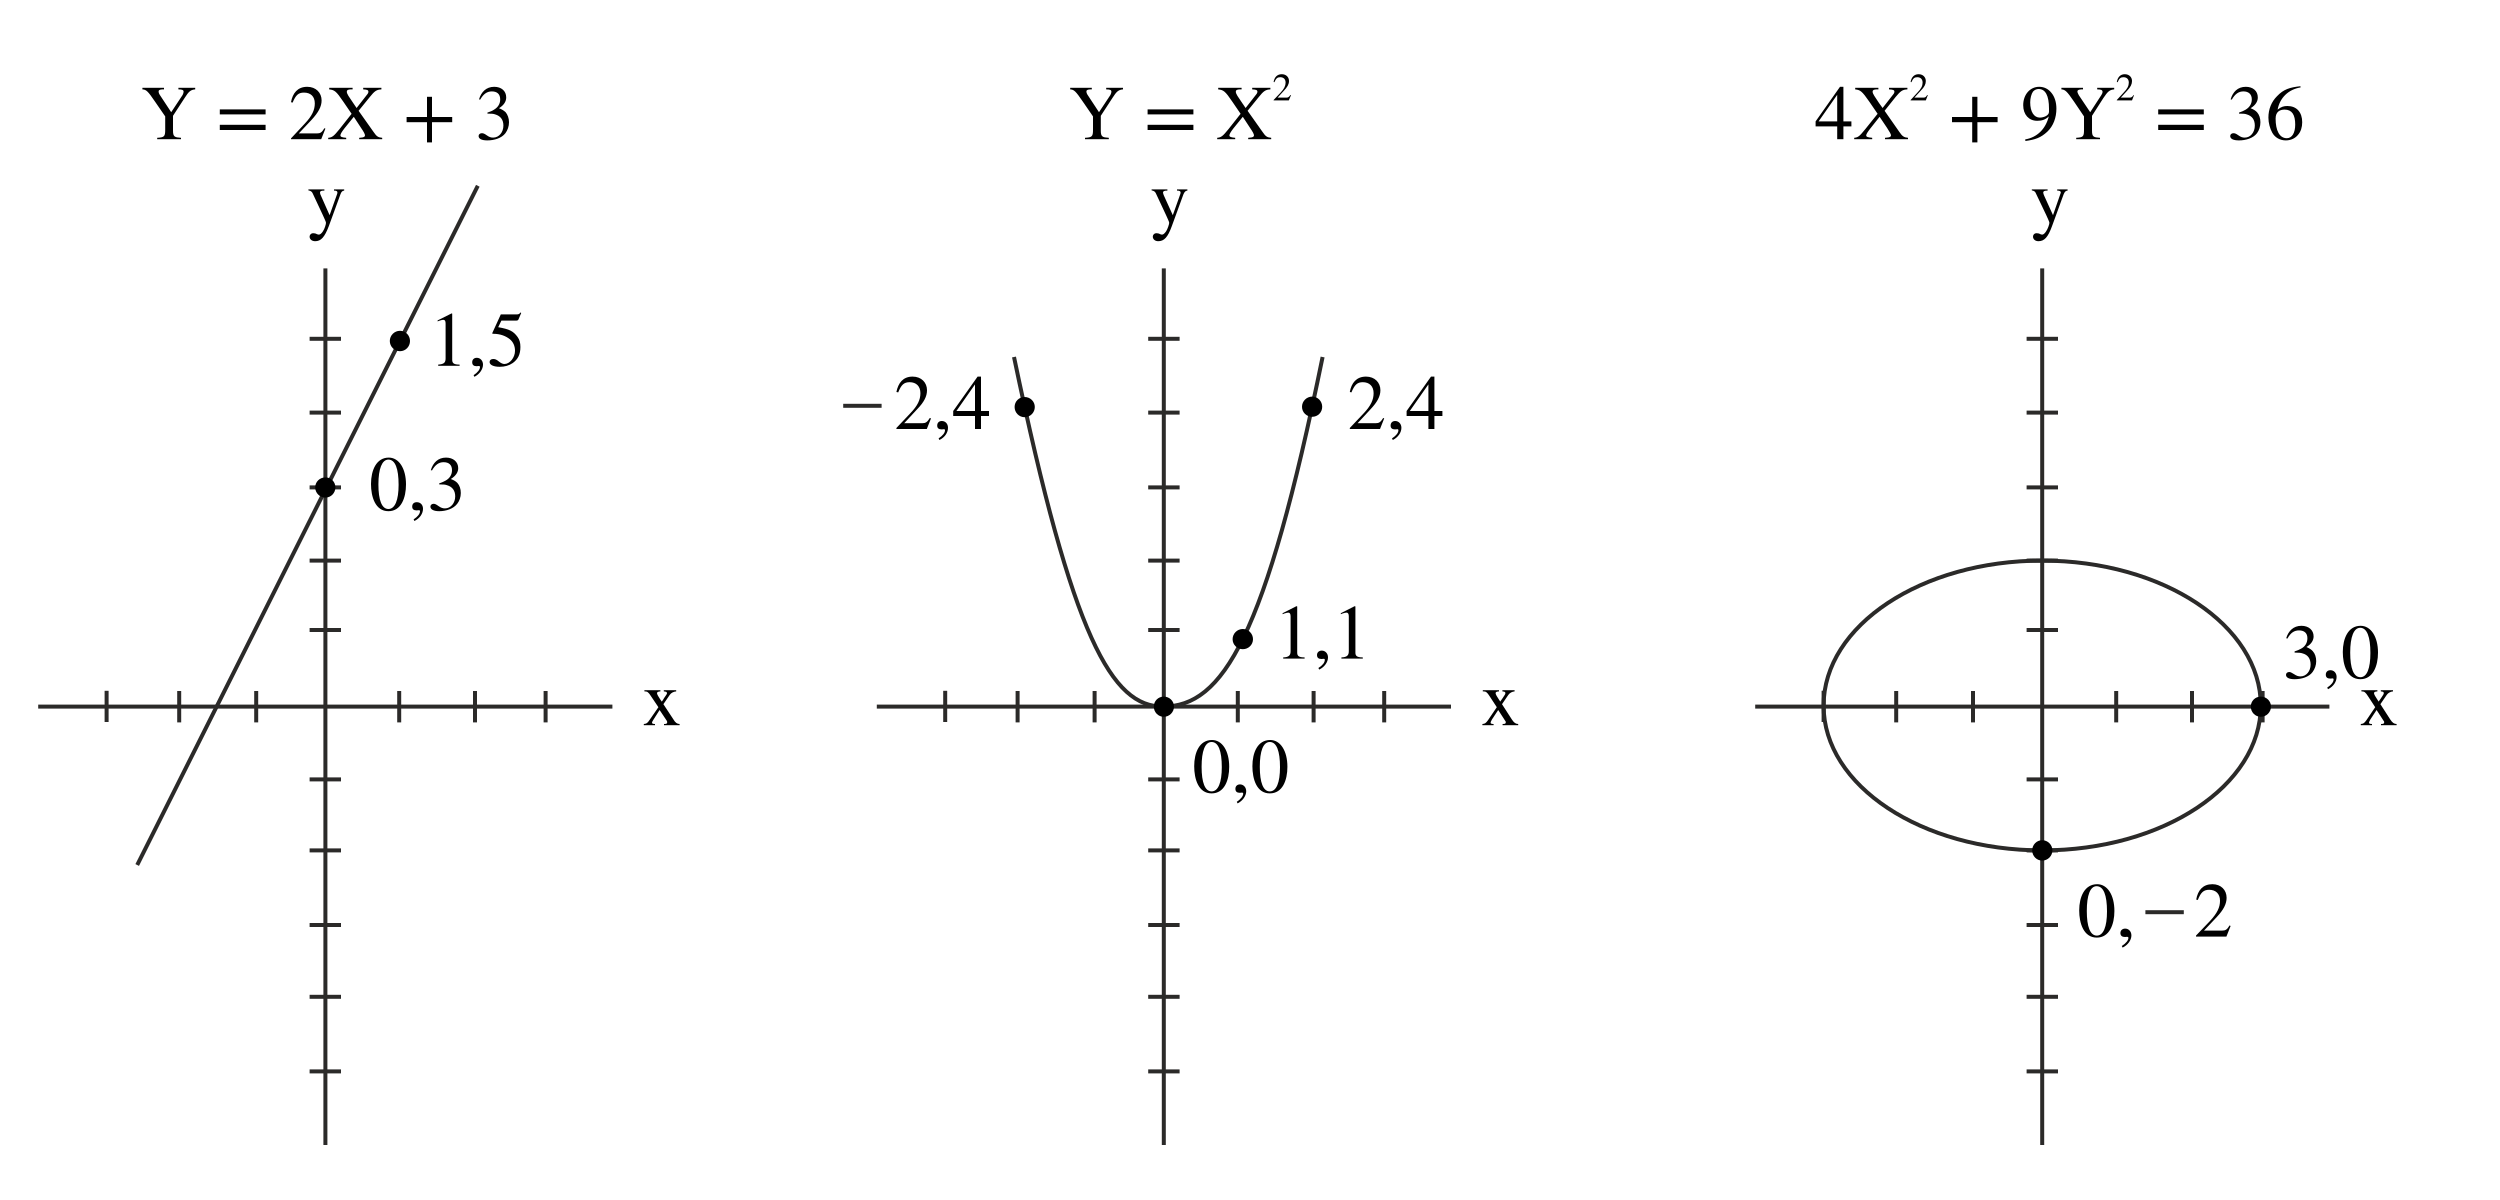 <?xml version="1.0" encoding="UTF-8"?>
<!DOCTYPE svg PUBLIC "-//W3C//DTD SVG 1.1//EN" "http://www.w3.org/Graphics/SVG/1.1/DTD/svg11.dtd">
<!-- Creator: CorelDRAW X7 -->
<svg xmlns="http://www.w3.org/2000/svg" xml:space="preserve" width="125mm" height="60mm" version="1.1" shape-rendering="geometricPrecision" text-rendering="geometricPrecision" image-rendering="optimizeQuality" fill-rule="evenodd" clip-rule="evenodd"
viewBox="0 0 12500 6000"
 xmlns:xlink="http://www.w3.org/1999/xlink">
 <g id="Capa_x0020_1">
  <path fill="black" fill-rule="nonzero" d="M976 439l-84 0 0 8c20,0 26,3 26,12 0,4 -2,10 -5,16l-57 86 -56 -85c-5,-7 -7,-14 -7,-19 0,-6 5,-9 18,-10l9 0 0 -8 -108 0 0 8c19,1 27,8 63,61l51 74 0 67c0,34 -5,38 -40,40l0 7 119 0 0 -7c-32,-2 -40,-5 -40,-36l0 -74 58 -89c21,-33 30,-41 53,-43l0 -8zm352 133l0 -25 -229 0 0 25 229 0zm0 78l0 -26 -229 0 0 26 229 0zm299 -7l-5 -2c-13,22 -21,26 -37,26l-91 0 64 -68c34,-37 50,-66 50,-97 0,-38 -28,-68 -72,-68 -48,0 -73,32 -81,77l8 2c16,-38 29,-50 57,-50 33,0 54,19 54,54 0,33 -14,63 -50,101l-69 74 0 4 151 0 21 -53zm284 53l0 -7c-21,-2 -28,-7 -43,-29l-75 -106 56 -69c24,-30 34,-37 58,-38l0 -8 -91 0 0 8c20,1 26,3 26,12 0,6 -4,12 -16,26l-43 55 -17 -25c-21,-31 -32,-45 -32,-57 0,-8 7,-10 17,-11l12 0 0 -8 -117 0 0 8c26,3 34,7 71,62l41 60 -60 76c-30,37 -37,42 -57,44l0 7 90 0 0 -7c-22,-2 -29,-5 -29,-12 0,-6 6,-17 20,-35l47 -58 36 55c14,20 20,32 20,38 0,7 -7,10 -19,11l-10 1 0 7 115 0zm350 -85l0 -26 -101 0 0 -101 -25 0 0 101 -102 0 0 26 102 0 0 101 25 0 0 -101 101 0zm140 -113c16,-28 34,-41 58,-41 26,0 42,13 42,40 0,24 -13,41 -32,52 -7,5 -17,9 -32,14l0 5c22,0 31,1 39,4 27,8 41,27 41,56 0,33 -22,60 -51,60 -11,0 -19,-2 -33,-12 -11,-8 -17,-10 -24,-10 -9,0 -16,6 -16,14 0,14 15,22 44,22 34,0 71,-11 90,-36 11,-15 18,-34 18,-55 0,-20 -7,-38 -17,-50 -9,-8 -16,-13 -33,-20 26,-16 36,-35 36,-54 0,-32 -24,-53 -60,-53 -40,0 -65,26 -76,63l6 1z"/>
  <line fill="none" stroke="#2B2A29" stroke-width="20" x1="191" y1="3533" x2="3062" y2= "3533" />
  <line fill="none" stroke="#2B2A29" stroke-width="20" x1="1627" y1="1342" x2="1627" y2= "5725" />
  <line fill="none" stroke="#2B2A29" stroke-width="20" x1="533" y1="3454" x2="533" y2= "3610" />
  <line fill="none" stroke="#2B2A29" stroke-width="20" x1="1996" y1="3455" x2="1996" y2= "3612" />
  <line fill="none" stroke="#2B2A29" stroke-width="20" x1="896" y1="3455" x2="896" y2= "3612" />
  <line fill="none" stroke="#2B2A29" stroke-width="20" x1="1281" y1="3455" x2="1281" y2= "3612" />
  <line fill="none" stroke="#2B2A29" stroke-width="20" x1="2375" y1="3455" x2="2375" y2= "3612" />
  <line fill="none" stroke="#2B2A29" stroke-width="20" x1="2728" y1="3455" x2="2728" y2= "3612" />
  <line fill="none" stroke="#2B2A29" stroke-width="20" x1="1548" y1="3150" x2="1705" y2= "3150" />
  <line fill="none" stroke="#2B2A29" stroke-width="20" x1="1548" y1="2803" x2="1705" y2= "2803" />
  <line fill="none" stroke="#2B2A29" stroke-width="20" x1="1548" y1="2437" x2="1705" y2= "2437" />
  <line fill="none" stroke="#2B2A29" stroke-width="20" x1="1548" y1="2063" x2="1705" y2= "2063" />
  <line fill="none" stroke="#2B2A29" stroke-width="20" x1="1548" y1="1694" x2="1705" y2= "1694" />
  <line fill="none" stroke="#2B2A29" stroke-width="20" x1="1548" y1="3897" x2="1705" y2= "3897" />
  <line fill="none" stroke="#2B2A29" stroke-width="20" x1="1548" y1="4252" x2="1705" y2= "4252" />
  <line fill="none" stroke="#2B2A29" stroke-width="20" x1="1548" y1="4625" x2="1705" y2= "4625" />
  <line fill="none" stroke="#2B2A29" stroke-width="20" x1="1548" y1="4984" x2="1705" y2= "4984" />
  <line fill="none" stroke="#2B2A29" stroke-width="20" x1="1548" y1="5357" x2="1705" y2= "5357" />
  <path fill="black" fill-rule="nonzero" d="M3398 3626l0 -6c-12,0 -21,-6 -31,-23l-50 -76 32 -47c7,-10 19,-16 32,-17l0 -6 -62 0 0 6c12,1 16,3 16,9 0,5 -6,11 -15,25 -3,6 -7,12 -11,17 -2,-3 -4,-5 -6,-8 -11,-16 -18,-29 -18,-34 0,-6 6,-8 17,-9l0 -6 -80 0 0 6 3 0c12,0 18,5 30,24l37 55 -45 65c-10,15 -15,18 -28,19l0 6 56 0 0 -6c-11,0 -15,-2 -15,-7 0,-2 2,-7 8,-16l30 -47 36 54c1,2 2,4 2,7 0,7 -3,9 -16,9l0 6 78 0z"/>
  <line fill="none" stroke="#2B2A29" stroke-width="20" x1="4384" y1="3533" x2="7255" y2= "3533" />
  <line fill="none" stroke="#2B2A29" stroke-width="20" x1="5819" y1="1342" x2="5819" y2= "5725" />
  <line fill="none" stroke="#2B2A29" stroke-width="20" x1="4726" y1="3454" x2="4726" y2= "3610" />
  <line fill="none" stroke="#2B2A29" stroke-width="20" x1="6189" y1="3455" x2="6189" y2= "3612" />
  <line fill="none" stroke="#2B2A29" stroke-width="20" x1="5088" y1="3455" x2="5088" y2= "3612" />
  <line fill="none" stroke="#2B2A29" stroke-width="20" x1="5473" y1="3455" x2="5473" y2= "3612" />
  <line fill="none" stroke="#2B2A29" stroke-width="20" x1="6568" y1="3455" x2="6568" y2= "3612" />
  <line fill="none" stroke="#2B2A29" stroke-width="20" x1="6921" y1="3455" x2="6921" y2= "3612" />
  <line fill="none" stroke="#2B2A29" stroke-width="20" x1="5741" y1="3150" x2="5898" y2= "3150" />
  <line fill="none" stroke="#2B2A29" stroke-width="20" x1="5741" y1="2803" x2="5898" y2= "2803" />
  <line fill="none" stroke="#2B2A29" stroke-width="20" x1="5741" y1="2437" x2="5898" y2= "2437" />
  <line fill="none" stroke="#2B2A29" stroke-width="20" x1="5741" y1="2063" x2="5898" y2= "2063" />
  <line fill="none" stroke="#2B2A29" stroke-width="20" x1="5741" y1="1694" x2="5898" y2= "1694" />
  <line fill="none" stroke="#2B2A29" stroke-width="20" x1="5741" y1="3897" x2="5898" y2= "3897" />
  <line fill="none" stroke="#2B2A29" stroke-width="20" x1="5741" y1="4252" x2="5898" y2= "4252" />
  <line fill="none" stroke="#2B2A29" stroke-width="20" x1="5741" y1="4625" x2="5898" y2= "4625" />
  <line fill="none" stroke="#2B2A29" stroke-width="20" x1="5741" y1="4984" x2="5898" y2= "4984" />
  <line fill="none" stroke="#2B2A29" stroke-width="20" x1="5741" y1="5357" x2="5898" y2= "5357" />
  <path fill="black" fill-rule="nonzero" d="M7591 3626l0 -6c-12,0 -21,-6 -32,-23l-49 -76 32 -47c7,-10 19,-16 31,-17l0 -6 -61 0 0 6c12,1 15,3 15,9 0,5 -5,11 -14,25 -4,6 -8,12 -12,17 -1,-3 -3,-5 -5,-8 -11,-16 -18,-29 -18,-34 0,-6 5,-8 17,-9l0 -6 -81 0 0 6 4 0c12,0 18,5 30,24l36 55 -44 65c-11,15 -15,18 -28,19l0 6 56 0 0 -6c-11,0 -15,-2 -15,-7 0,-2 2,-7 7,-16l31 -47 35 54c2,2 3,4 3,7 0,7 -3,9 -16,9l0 6 78 0z"/>
  <line fill="none" stroke="#2B2A29" stroke-width="20" x1="8776" y1="3533" x2="11647" y2= "3533" />
  <line fill="none" stroke="#2B2A29" stroke-width="20" x1="10211" y1="1342" x2="10211" y2= "5725" />
  <line fill="none" stroke="#2B2A29" stroke-width="20" x1="9118" y1="3454" x2="9118" y2= "3610" />
  <line fill="none" stroke="#2B2A29" stroke-width="20" x1="10581" y1="3455" x2="10581" y2= "3612" />
  <line fill="none" stroke="#2B2A29" stroke-width="20" x1="9481" y1="3455" x2="9481" y2= "3612" />
  <line fill="none" stroke="#2B2A29" stroke-width="20" x1="9865" y1="3455" x2="9865" y2= "3612" />
  <line fill="none" stroke="#2B2A29" stroke-width="20" x1="10960" y1="3455" x2="10960" y2= "3612" />
  <line fill="none" stroke="#2B2A29" stroke-width="20" x1="11313" y1="3455" x2="11313" y2= "3612" />
  <line fill="none" stroke="#2B2A29" stroke-width="20" x1="10133" y1="3150" x2="10290" y2= "3150" />
  <line fill="none" stroke="#2B2A29" stroke-width="20" x1="10133" y1="2803" x2="10290" y2= "2803" />
  <line fill="none" stroke="#2B2A29" stroke-width="20" x1="10133" y1="2437" x2="10290" y2= "2437" />
  <line fill="none" stroke="#2B2A29" stroke-width="20" x1="10133" y1="2063" x2="10290" y2= "2063" />
  <line fill="none" stroke="#2B2A29" stroke-width="20" x1="10133" y1="1694" x2="10290" y2= "1694" />
  <line fill="none" stroke="#2B2A29" stroke-width="20" x1="10133" y1="3897" x2="10290" y2= "3897" />
  <line fill="none" stroke="#2B2A29" stroke-width="20" x1="10133" y1="4252" x2="10290" y2= "4252" />
  <line fill="none" stroke="#2B2A29" stroke-width="20" x1="10133" y1="4625" x2="10290" y2= "4625" />
  <line fill="none" stroke="#2B2A29" stroke-width="20" x1="10133" y1="4984" x2="10290" y2= "4984" />
  <line fill="none" stroke="#2B2A29" stroke-width="20" x1="10133" y1="5357" x2="10290" y2= "5357" />
  <path fill="black" fill-rule="nonzero" d="M11983 3626l0 -6c-12,0 -21,-6 -32,-23l-49 -76 32 -47c7,-10 19,-16 31,-17l0 -6 -61 0 0 6c12,1 15,3 15,9 0,5 -5,11 -14,25 -4,6 -8,12 -12,17 -1,-3 -3,-5 -5,-8 -11,-16 -18,-29 -18,-34 0,-6 5,-8 17,-9l0 -6 -80 0 0 6 3 0c12,0 18,5 30,24l36 55 -44 65c-11,15 -15,18 -28,19l0 6 56 0 0 -6c-11,0 -15,-2 -15,-7 0,-2 2,-7 7,-16l31 -47 35 54c2,2 3,4 3,7 0,7 -3,9 -16,9l0 6 78 0z"/>
  <line fill="none" stroke="#2B2A29" stroke-width="20" x1="686" y1="4325" x2="2389" y2= "929" />
  <path fill="none" stroke="#2B2A29" stroke-width="20" d="M5070 1785c294,1412 490,1748 745,1748 299,0 512,-344 798,-1748"/>
  <path fill="none" stroke="#2B2A29" stroke-width="20" d="M10211 2803c604,0 1093,325 1093,725 0,400 -489,724 -1093,724 -603,0 -1093,-324 -1093,-724 0,-400 490,-725 1093,-725z"/>
  <path fill="black" d="M2000 1654c28,0 50,23 50,51 0,28 -22,51 -50,51 -28,0 -51,-23 -51,-51 0,-28 23,-51 51,-51z"/>
  <path fill="black" d="M1627 2387c28,0 50,22 50,50 0,28 -22,51 -50,51 -28,0 -51,-23 -51,-51 0,-28 23,-50 51,-50z"/>
  <path fill="black" d="M5123 1985c28,0 51,22 51,50 0,28 -23,51 -51,51 -28,0 -50,-23 -50,-51 0,-28 22,-50 50,-50z"/>
  <path fill="black" d="M6561 1983c28,0 50,23 50,51 0,28 -22,50 -50,50 -28,0 -51,-22 -51,-50 0,-28 23,-51 51,-51z"/>
  <path fill="black" d="M5819 3483c28,0 51,22 51,50 0,28 -23,51 -51,51 -28,0 -50,-23 -50,-51 0,-28 22,-50 50,-50z"/>
  <path fill="black" d="M6214 3145c28,0 51,23 51,51 0,28 -23,50 -51,50 -28,0 -51,-22 -51,-50 0,-28 23,-51 51,-51z"/>
  <path fill="black" d="M10211 4201c28,0 51,23 51,51 0,28 -23,51 -51,51 -28,0 -50,-23 -50,-51 0,-28 22,-51 50,-51z"/>
  <path fill="black" d="M11304 3483c28,0 51,22 51,50 0,28 -23,51 -51,51 -28,0 -50,-23 -50,-51 0,-28 22,-50 50,-50z"/>
  <path fill="black" fill-rule="nonzero" d="M5615 439l-84 0 0 8c20,0 26,3 26,12 0,4 -2,10 -5,16l-57 86 -56 -85c-5,-7 -7,-14 -7,-19 0,-6 5,-9 18,-10l9 0 0 -8 -108 0 0 8c19,1 27,8 63,61l51 74 0 67c0,34 -5,38 -40,40l0 7 119 0 0 -7c-32,-2 -40,-5 -40,-36l0 -74 58 -89c21,-33 30,-41 53,-43l0 -8zm352 133l0 -25 -229 0 0 25 229 0zm0 78l0 -26 -229 0 0 26 229 0zm389 46l0 -7c-21,-2 -28,-7 -43,-29l-75 -106 56 -69c24,-30 34,-37 58,-38l0 -8 -91 0 0 8c20,1 26,3 26,12 0,6 -4,12 -16,26l-43 55 -17 -25c-21,-31 -32,-45 -32,-57 0,-8 7,-10 17,-11l12 0 0 -8 -117 0 0 8c26,3 34,7 71,62l41 60 -60 76c-30,37 -37,42 -57,44l0 7 90 0 0 -7c-22,-2 -29,-5 -29,-12 0,-6 6,-17 20,-35l47 -58 36 55c14,20 20,32 20,38 0,7 -7,10 -19,11l-10 1 0 7 115 0zm99 -220l-3 -1c-7,10 -11,13 -19,13l-45 0 32 -35c17,-18 25,-32 25,-48 0,-19 -14,-34 -36,-34 -24,0 -37,16 -41,39l4 1c8,-19 15,-25 29,-25 16,0 27,9 27,27 0,16 -7,31 -25,50l-35 37 0 2 76 0 11 -26z"/>
  <path fill="black" fill-rule="nonzero" d="M9257 632l0 -25 -40 0 0 -173 -17 0 -122 173 0 25 108 0 0 64 31 0 0 -64 40 0zm-71 -25l-93 0 93 -133 0 133zm354 89l0 -7c-20,-2 -28,-7 -43,-29l-74 -106 55 -69c25,-30 34,-37 59,-38l0 -8 -92 0 0 8c21,1 27,3 27,12 0,6 -4,12 -16,26l-43 55 -18 -25c-20,-31 -32,-45 -32,-57 0,-8 7,-10 18,-11l11 0 0 -8 -116 0 0 8c25,3 33,7 71,62l41 60 -61 76c-30,37 -36,42 -56,44l0 7 90 0 0 -7c-23,-2 -30,-5 -30,-12 0,-6 7,-17 21,-35l46 -58 37 55c13,20 20,32 20,38 0,7 -7,10 -20,11l-10 1 0 7 115 0zm448 -85l0 -26 -101 0 0 -101 -26 0 0 101 -101 0 0 26 101 0 0 101 26 0 0 -101 101 0zm139 94c50,-7 76,-16 109,-46 31,-29 46,-71 46,-116 0,-32 -9,-60 -25,-79 -15,-19 -36,-30 -61,-30 -46,0 -80,39 -80,92 0,47 28,78 70,78 22,0 41,-5 58,-22 -16,64 -59,105 -118,115l1 8zm118 -146c0,20 -29,29 -46,29 -29,0 -48,-29 -48,-76 0,-21 6,-43 14,-54 7,-8 17,-13 28,-13 34,0 52,33 52,98l0 16zm326 -120l-85 0 0 8c20,0 26,3 27,12 0,4 -2,10 -6,16l-56 86 -57 -85c-4,-7 -7,-14 -7,-19 0,-6 6,-9 19,-10l9 0 0 -8 -108 0 0 8c18,1 27,8 63,61l50 74 0 67c0,34 -4,38 -39,40l0 7 119 0 0 -7c-33,-2 -40,-5 -40,-36l0 -74 57 -89c22,-33 31,-41 54,-43l0 -8zm448 133l0 -25 -228 0 0 25 228 0zm0 78l0 -26 -228 0 0 26 228 0zm140 -152c16,-28 34,-41 58,-41 25,0 42,13 42,40 0,24 -13,41 -32,52 -8,5 -18,9 -32,14l0 5c22,0 31,1 39,4 27,8 40,27 40,56 0,33 -21,60 -50,60 -11,0 -19,-2 -33,-12 -11,-8 -17,-10 -24,-10 -9,0 -16,6 -16,14 0,14 15,22 44,22 34,0 71,-11 90,-36 11,-15 17,-34 17,-55 0,-20 -6,-38 -17,-50 -8,-8 -15,-13 -32,-20 26,-16 36,-35 36,-54 0,-32 -24,-53 -60,-53 -41,0 -65,26 -76,63l6 1zm343 -67c-53,6 -84,15 -117,50 -28,28 -43,65 -43,107 0,27 8,55 19,75 13,24 38,39 68,39 26,0 48,-11 62,-29 13,-15 20,-37 20,-62 0,-50 -28,-81 -74,-81 -17,0 -30,3 -49,18 11,-59 54,-101 115,-111l-1 -6zm-26 192c0,40 -15,68 -42,68 -37,0 -56,-39 -56,-98 0,-36 23,-45 45,-45 37,0 53,26 53,75zm-1837 -147l-3 -1c-6,10 -10,13 -18,13l-46 0 32 -35c18,-18 25,-32 25,-48 0,-19 -14,-34 -36,-34 -23,0 -36,16 -40,39l4 1c8,-19 15,-25 29,-25 16,0 27,9 27,27 0,16 -7,31 -26,50l-34 37 0 2 76 0 10 -26zm1031 0l-2 -1c-7,10 -11,13 -19,13l-45 0 32 -35c17,-18 24,-32 24,-48 0,-19 -14,-34 -36,-34 -23,0 -36,16 -40,39l4 1c8,-19 15,-25 29,-25 16,0 27,9 27,27 0,16 -7,31 -26,50l-34 37 0 2 76 0 10 -26z"/>
  <path fill="black" fill-rule="nonzero" d="M2030 2422c0,-79 -35,-134 -86,-134 -62,0 -89,63 -89,132 0,63 21,136 87,136 64,0 88,-67 88,-134zm-37 2c0,77 -18,121 -51,121 -33,0 -50,-44 -50,-123 0,-78 18,-124 50,-124 34,0 51,45 51,126zm79 181c27,-13 43,-37 43,-61 0,-20 -13,-33 -31,-33 -14,0 -23,8 -23,22 0,13 8,19 22,19 5,0 9,-1 12,-1 3,0 5,2 5,5 0,13 -11,27 -32,41l4 8zm88 -253c16,-28 34,-41 58,-41 26,0 42,13 42,40 0,23 -12,41 -32,52 -7,4 -17,9 -32,14l0 5c22,0 31,1 39,4 27,8 41,27 41,56 0,33 -22,60 -51,60 -10,0 -19,-2 -33,-12 -11,-8 -17,-11 -24,-11 -9,0 -16,6 -16,14 0,14 16,23 44,23 34,0 71,-12 90,-37 11,-14 18,-33 18,-54 0,-20 -6,-38 -17,-50 -8,-8 -15,-13 -33,-20 26,-16 37,-35 37,-54 0,-32 -25,-53 -61,-53 -40,0 -65,26 -76,63l6 1z"/>
  <path fill="black" fill-rule="nonzero" d="M2298 1829l0 -6c-29,0 -37,-7 -37,-24l0 -231 -3 -1 -70 35 0 5 11 -4c7,-2 13,-4 17,-4 9,0 12,6 12,19l0 174c0,21 -8,29 -37,31l0 6 107 0zm74 55c26,-13 43,-38 43,-61 0,-20 -14,-34 -31,-34 -14,0 -23,9 -23,22 0,14 8,20 22,20 4,0 8,-1 11,-1 4,0 6,2 6,5 0,12 -11,27 -32,41l4 8zm234 -319l-3 -3c-6,8 -10,10 -19,10l-80 0 -42 92c0,0 -1,1 -1,2 0,2 1,3 5,3 37,0 64,12 83,27 17,14 26,34 26,58 0,34 -26,66 -53,66 -8,0 -17,-4 -27,-12 -13,-11 -20,-13 -29,-13 -11,0 -18,6 -18,15 0,15 21,24 50,24 26,0 47,-6 66,-19 26,-19 38,-43 38,-80 0,-21 -4,-36 -14,-50 -22,-30 -41,-39 -97,-49l16 -33 75 0c6,0 9,-3 10,-5l14 -33z"/>
  <path fill="black" fill-rule="nonzero" d="M6146 3834c0,-80 -35,-134 -86,-134 -63,0 -89,63 -89,131 0,64 21,136 87,136 64,0 88,-66 88,-133zm-37 2c0,77 -18,121 -51,121 -33,0 -50,-44 -50,-123 0,-79 17,-124 50,-124 34,0 51,45 51,126zm79 181c26,-13 43,-38 43,-61 0,-20 -14,-34 -31,-34 -14,0 -23,9 -23,22 0,14 8,20 22,20 4,0 8,-1 11,-1 4,0 6,2 6,5 0,12 -11,27 -32,41l4 8zm249 -183c0,-80 -35,-134 -86,-134 -63,0 -89,63 -89,131 0,64 21,136 87,136 64,0 88,-66 88,-133zm-37 2c0,77 -18,121 -51,121 -33,0 -50,-44 -50,-123 0,-79 17,-124 50,-124 34,0 51,45 51,126z"/>
  <path fill="black" fill-rule="nonzero" d="M6523 3293l0 -6c-29,0 -37,-7 -37,-24l0 -231 -4 -1 -69 35 0 5 10 -4c7,-2 14,-4 18,-4 8,0 12,6 12,19l0 174c0,21 -9,30 -37,31l0 6 107 0zm73 55c27,-13 44,-38 44,-61 0,-20 -14,-34 -31,-34 -14,0 -24,9 -24,22 0,14 8,20 23,20 4,0 8,-1 11,-1 3,0 5,2 5,5 0,13 -10,27 -32,41l4 8zm218 -55l0 -6c-29,0 -37,-7 -37,-24l0 -231 -4 -1 -69 35 0 5 10 -4c7,-2 14,-4 18,-4 8,0 12,6 12,19l0 174c0,21 -9,30 -37,31l0 6 107 0z"/>
  <path fill="black" fill-rule="nonzero" d="M6921 2092l-5 -2c-13,21 -21,26 -37,26l-91 0 64 -69c34,-36 50,-65 50,-96 0,-38 -28,-68 -72,-68 -48,0 -73,32 -81,77l8 2c16,-38 29,-51 57,-51 33,0 54,20 54,55 0,33 -14,63 -50,101l-69 73 0 5 151 0 21 -53zm43 108c26,-13 43,-37 43,-61 0,-20 -14,-34 -31,-34 -14,0 -23,9 -23,23 0,13 8,19 22,19 5,0 8,-1 12,-1 3,0 5,2 5,5 0,13 -11,27 -32,41l4 8zm248 -120l0 -25 -40 0 0 -172 -17 0 -122 172 0 25 109 0 0 65 30 0 0 -65 40 0zm-70 -25l-93 0 93 -133 0 133z"/>
  <path fill="black" fill-rule="nonzero" d="M4655 2092l-6 -2c-13,21 -21,26 -37,26l-91 0 64 -69c35,-36 50,-65 50,-96 0,-38 -28,-68 -72,-68 -48,0 -72,32 -81,77l9 2c15,-38 29,-51 57,-51 33,0 54,20 54,55 0,33 -14,63 -51,101l-69 73 0 5 152 0 21 -53zm42 108c27,-13 43,-37 43,-61 0,-20 -13,-34 -31,-34 -14,0 -23,9 -23,23 0,13 8,19 23,19 4,0 8,-1 11,-1 3,0 5,2 5,5 0,13 -11,27 -32,41l4 8zm248 -120l0 -25 -40 0 0 -172 -17 0 -122 172 0 25 109 0 0 65 30 0 0 -65 40 0zm-70 -25l-93 0 93 -133 0 133z"/>
  <line fill="none" stroke="#2B2A29" stroke-width="20" x1="4216" y1="2029" x2="4408" y2= "2029" />
  <path fill="black" fill-rule="nonzero" d="M11437 3193c16,-29 34,-41 58,-41 26,0 42,13 42,39 0,24 -12,42 -31,52 -8,5 -18,9 -33,14l0 6c22,0 31,1 40,4 26,7 40,26 40,56 0,33 -22,59 -50,59 -11,0 -19,-2 -34,-12 -11,-7 -17,-10 -23,-10 -9,0 -16,6 -16,14 0,14 15,22 43,22 35,0 72,-11 90,-36 11,-15 18,-34 18,-54 0,-20 -6,-38 -17,-50 -8,-9 -15,-13 -32,-21 26,-15 36,-35 36,-53 0,-32 -25,-53 -61,-53 -40,0 -65,26 -76,62l6 2zm203 253c27,-13 43,-38 43,-61 0,-20 -13,-34 -31,-34 -14,0 -23,9 -23,22 0,14 8,20 23,20 4,0 8,-1 11,-1 3,0 5,2 5,5 0,13 -11,27 -32,41l4 8zm250 -183c0,-80 -36,-134 -87,-134 -62,0 -89,63 -89,131 0,64 21,136 88,136 63,0 88,-66 88,-133zm-38 2c0,77 -17,121 -50,121 -34,0 -51,-44 -51,-123 0,-79 18,-124 50,-124 34,0 51,45 51,126z"/>
  <path fill="black" fill-rule="nonzero" d="M10572 4555c0,-80 -35,-134 -86,-134 -63,0 -90,63 -90,131 0,64 22,136 88,136 63,0 88,-66 88,-133zm-37 2c0,77 -18,121 -51,121 -33,0 -50,-44 -50,-123 0,-79 17,-124 49,-124 35,0 52,45 52,126zm78 181c27,-13 44,-38 44,-61 0,-20 -14,-34 -31,-34 -14,0 -24,9 -24,22 0,14 9,20 23,20 4,0 8,-1 11,-1 3,0 6,2 6,5 0,12 -11,27 -33,41l4 8zm540 -108l-5 -3c-13,22 -21,26 -38,26l-90 0 64 -68c34,-36 49,-66 49,-96 0,-39 -28,-68 -71,-68 -48,0 -73,31 -81,77l8 2c15,-38 29,-51 57,-51 33,0 54,20 54,55 0,33 -14,62 -50,101l-70 73 0 5 152 0 21 -53z"/>
  <line fill="none" stroke="#2B2A29" stroke-width="20" x1="10727" y1="4561" x2="10919" y2= "4561" />
  <path fill="black" fill-rule="nonzero" d="M1721 947l-51 0 0 6c12,0 17,3 17,9 0,1 0,4 -1,7l-38 107 -43 -97c-3,-5 -5,-12 -5,-16 0,-7 5,-10 22,-10l0 -6 -80 0 0 5c10,2 17,5 21,14l51 109c7,16 16,34 16,39 0,7 -7,31 -15,42 -6,10 -14,17 -20,17 -2,0 -5,0 -10,-2 -7,-4 -13,-5 -20,-5 -9,0 -17,8 -17,17 0,13 11,23 28,23 29,0 47,-20 68,-75l58 -159c5,-14 10,-18 19,-19l0 -6z"/>
  <path fill="black" fill-rule="nonzero" d="M5937 947l-52 0 0 6c12,0 18,3 18,9 0,1 0,4 -1,7l-38 107 -44 -97c-2,-5 -5,-12 -5,-16 0,-7 6,-10 22,-10l0 -6 -79 0 0 5c10,2 17,5 21,14l51 109c7,16 16,34 16,39 0,7 -8,31 -15,42 -7,10 -14,17 -20,17 -2,0 -6,0 -10,-2 -7,-4 -13,-5 -20,-5 -9,0 -17,8 -17,17 0,13 11,23 27,23 30,0 48,-20 68,-75l58 -159c6,-14 11,-18 20,-19l0 -6z"/>
  <path fill="black" fill-rule="nonzero" d="M10338 947l-52 0 0 6c12,0 18,3 18,9 0,1 0,4 -2,7l-37 107 -44 -97c-2,-5 -5,-12 -5,-16 0,-7 6,-10 22,-10l0 -6 -79 0 0 5c10,2 17,5 20,14l52 109c7,16 16,34 16,39 0,7 -8,31 -16,42 -6,10 -14,17 -19,17 -2,0 -6,0 -10,-2 -7,-4 -13,-5 -20,-5 -10,0 -17,8 -17,17 0,13 11,23 27,23 30,0 48,-20 68,-75l58 -159c6,-14 10,-18 20,-19l0 -6z"/>
 </g>
</svg>
